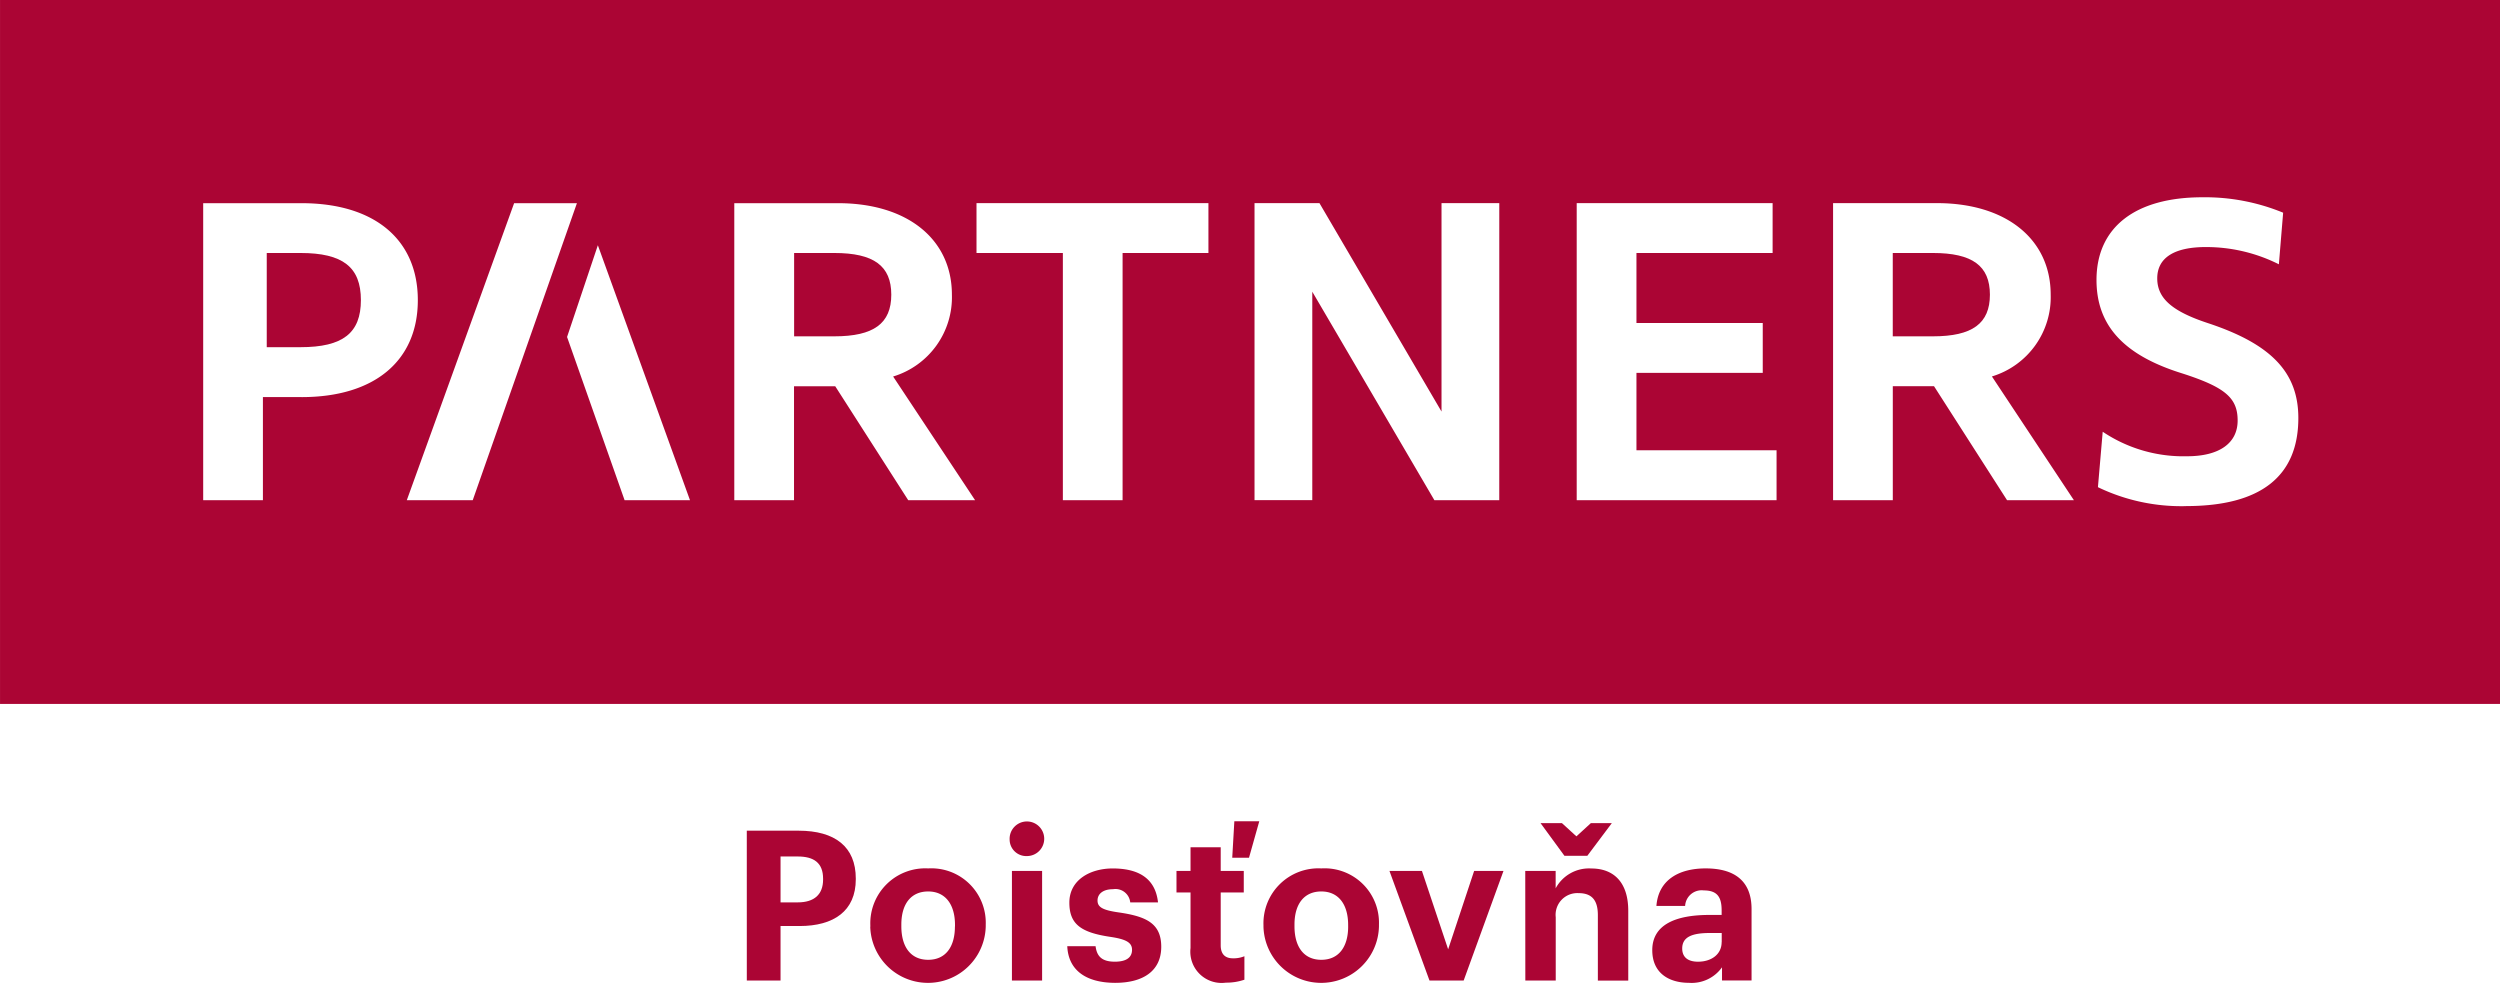 <svg xmlns="http://www.w3.org/2000/svg" width="125.992" height="49.533" viewBox="0 0 125.992 49.533">
  <g id="Group_223" data-name="Group 223" transform="translate(-2378.099 -972.487)">
    <g id="Group_217" data-name="Group 217" transform="translate(2378.099 972.487)">
      <path id="Path_408" data-name="Path 408" d="M2702.793,1075.282h-2.026v4.2h2.026c1.986,0,2.871-.648,2.871-2.1S2704.779,1075.282,2702.793,1075.282Z" transform="translate(-2660.746 -1062.532)" fill="#ab0534"/>
      <path id="Path_409" data-name="Path 409" d="M3149.188,1075.282h-2.025v4.2h2.025c1.986,0,2.871-.648,2.871-2.1S3151.174,1075.282,3149.188,1075.282Z" transform="translate(-3051.774 -1062.532)" fill="#ab0534"/>
      <path id="Path_410" data-name="Path 410" d="M2488.169,1075.282h-1.7v4.747h1.7c2.135,0,3.045-.71,3.045-2.374S2490.3,1075.282,2488.169,1075.282Z" transform="translate(-2473.026 -1062.532)" fill="#ab0534"/>
      <path id="Path_411" data-name="Path 411" d="M2378.1,972.487v35.475h125.992V972.487Zm15.2,20.01h-1.951v5.2h-3.01v-14.97h4.961c3.667,0,5.856,1.827,5.856,4.887S2396.97,992.5,2393.3,992.5Zm5.3,5.2,5.409-14.97h3.165l-5.251,14.97Zm10.977,0-2.9-8.227,1.552-4.624,4.644,12.851Zm14.295,0-3.68-5.744h-2.077v5.744h-3.01v-14.97h5.235c3.482,0,5.732,1.811,5.732,4.613a4.175,4.175,0,0,1-2.962,4.122l4.132,6.235ZM2439,985.237h-4.326v12.457h-3.01V985.237h-4.352v-2.513H2439Zm14.657,12.457h-3.271l-.025-.044-6.127-10.462v10.505h-2.911v-14.97h3.271l.026.043,6.127,10.462V982.724h2.911Zm13.975,0h-10.072v-14.97h9.873v2.513h-6.862v3.529h6.365v2.513h-6.365v3.9h7.061Zm11.615,0-3.68-5.744h-2.077v5.744h-3.01v-14.97h5.235c3.482,0,5.732,1.811,5.732,4.613a4.175,4.175,0,0,1-2.962,4.122l4.131,6.235Zm9.025.3a9.684,9.684,0,0,1-4.393-.93l-.051-.027.241-2.792.124.082a7.3,7.3,0,0,0,4.128,1.154c1.619,0,2.548-.657,2.548-1.8s-.628-1.679-2.8-2.378c-2.942-.915-4.313-2.411-4.313-4.708,0-2.647,1.944-4.166,5.334-4.166a10.35,10.35,0,0,1,4.013.753l.059.025-.215,2.6-.115-.057a8.155,8.155,0,0,0-3.567-.812c-1.6,0-2.448.546-2.448,1.578,0,1,.739,1.657,2.55,2.254,3.2,1.057,4.561,2.488,4.561,4.783C2493.928,996.5,2492.024,997.992,2488.27,997.992Z" transform="translate(-2378.099 -972.487)" fill="#ab0534"/>
    </g>
    <g id="Group_218" data-name="Group 218" transform="translate(2415.735 1013.96)">
      <path id="Path_412" data-name="Path 412" d="M2681.534,1310.006h2.609c1.838,0,2.884.813,2.884,2.408v.042c0,1.595-1.109,2.355-2.831,2.355h-.961v2.746h-1.7Zm2.567,3.613c.834,0,1.278-.4,1.278-1.151v-.042c0-.8-.465-1.12-1.278-1.12h-.866v2.313Z" transform="translate(-2681.534 -1309.615)" fill="#ab0534"/>
      <path id="Path_413" data-name="Path 413" d="M2731.7,1328.284v-.085a2.77,2.77,0,0,1,2.916-2.862,2.742,2.742,0,0,1,2.9,2.831v.085a2.911,2.911,0,0,1-5.82.032Zm4.267-.021v-.074c0-1.056-.5-1.69-1.352-1.69s-1.352.613-1.352,1.669v.085c0,1.056.486,1.69,1.352,1.69S2735.963,1329.309,2735.963,1328.263Z" transform="translate(-2725.474 -1323.045)" fill="#ab0534"/>
      <path id="Path_414" data-name="Path 414" d="M2788.33,1307.69a.872.872,0,1,1,.866.835A.837.837,0,0,1,2788.33,1307.69Zm.116,1.584h1.521v5.524h-1.521Z" transform="translate(-2775.084 -1306.855)" fill="#ab0534"/>
      <path id="Path_415" data-name="Path 415" d="M2811.749,1329.256h1.426c.063.5.306.782.972.782.592,0,.866-.222.866-.6s-.327-.539-1.12-.655c-1.468-.222-2.039-.644-2.039-1.722,0-1.151,1.056-1.722,2.186-1.722,1.226,0,2.145.444,2.282,1.711h-1.4a.748.748,0,0,0-.866-.665c-.5,0-.782.232-.782.57s.264.486,1.067.6c1.384.2,2.144.549,2.144,1.732s-.866,1.817-2.324,1.817C2812.668,1331.1,2811.8,1330.45,2811.749,1329.256Z" transform="translate(-2795.598 -1323.045)" fill="#ab0534"/>
    </g>
    <g id="Group_219" data-name="Group 219" transform="translate(2437.39 1013.875)">
      <path id="Path_416" data-name="Path 416" d="M2856.832,1312.566v-2.8h-.708v-1.088h.708v-1.193h1.521v1.193h1.162v1.088h-1.162v2.662c0,.444.222.655.613.655a1.43,1.43,0,0,0,.581-.105v1.183a2.783,2.783,0,0,1-.93.148A1.575,1.575,0,0,1,2856.832,1312.566Zm2.208-6.391h1.257l-.518,1.838h-.845Z" transform="translate(-2856.124 -1306.175)" fill="#ab0534"/>
    </g>
    <g id="Group_220" data-name="Group 220" transform="translate(2441.774 1016.252)">
      <path id="Path_417" data-name="Path 417" d="M2891.467,1328.284v-.085a2.77,2.77,0,0,1,2.915-2.862,2.742,2.742,0,0,1,2.905,2.831v.085a2.911,2.911,0,0,1-5.82.032Zm4.267-.021v-.074c0-1.056-.5-1.69-1.352-1.69s-1.352.613-1.352,1.669v.085c0,1.056.486,1.69,1.352,1.69S2895.735,1329.309,2895.735,1328.263Z" transform="translate(-2891.467 -1325.337)" fill="#ab0534"/>
      <path id="Path_418" data-name="Path 418" d="M2942.651,1326.358h1.637l1.321,3.951,1.31-3.951h1.479l-2.007,5.524h-1.722Z" transform="translate(-2936.302 -1326.231)" fill="#ab0534"/>
    </g>
    <g id="Group_221" data-name="Group 221" transform="translate(2454.967 1013.97)">
      <path id="Path_419" data-name="Path 419" d="M2997.838,1309.349h1.532v.877a1.908,1.908,0,0,1,1.8-1c1.088,0,1.859.655,1.859,2.134v3.517h-1.532v-3.3c0-.75-.3-1.109-.972-1.109a1.094,1.094,0,0,0-1.151,1.215v3.19h-1.532Zm.771-2.409h1.078l.729.666.729-.666h1.056l-1.236,1.648h-1.151Z" transform="translate(-2997.838 -1306.94)" fill="#ab0534"/>
    </g>
    <g id="Group_222" data-name="Group 222" transform="translate(2461.368 1016.252)">
      <path id="Path_420" data-name="Path 420" d="M3049.449,1329.457c0-1.289,1.183-1.775,2.873-1.775h.623v-.222c0-.655-.2-1.014-.9-1.014a.833.833,0,0,0-.94.782h-1.447c.1-1.31,1.13-1.891,2.482-1.891s2.313.549,2.313,2.049v3.6h-1.489v-.665a1.878,1.878,0,0,1-1.669.782C3050.294,1331.1,3049.449,1330.619,3049.449,1329.457Zm3.5-.4v-.465h-.591c-.887,0-1.4.19-1.4.782,0,.4.243.665.8.665C3052.428,1330.037,3052.945,1329.668,3052.945,1329.055Z" transform="translate(-3049.449 -1325.337)" fill="#ab0534"/>
    </g>
  </g>
</svg>

